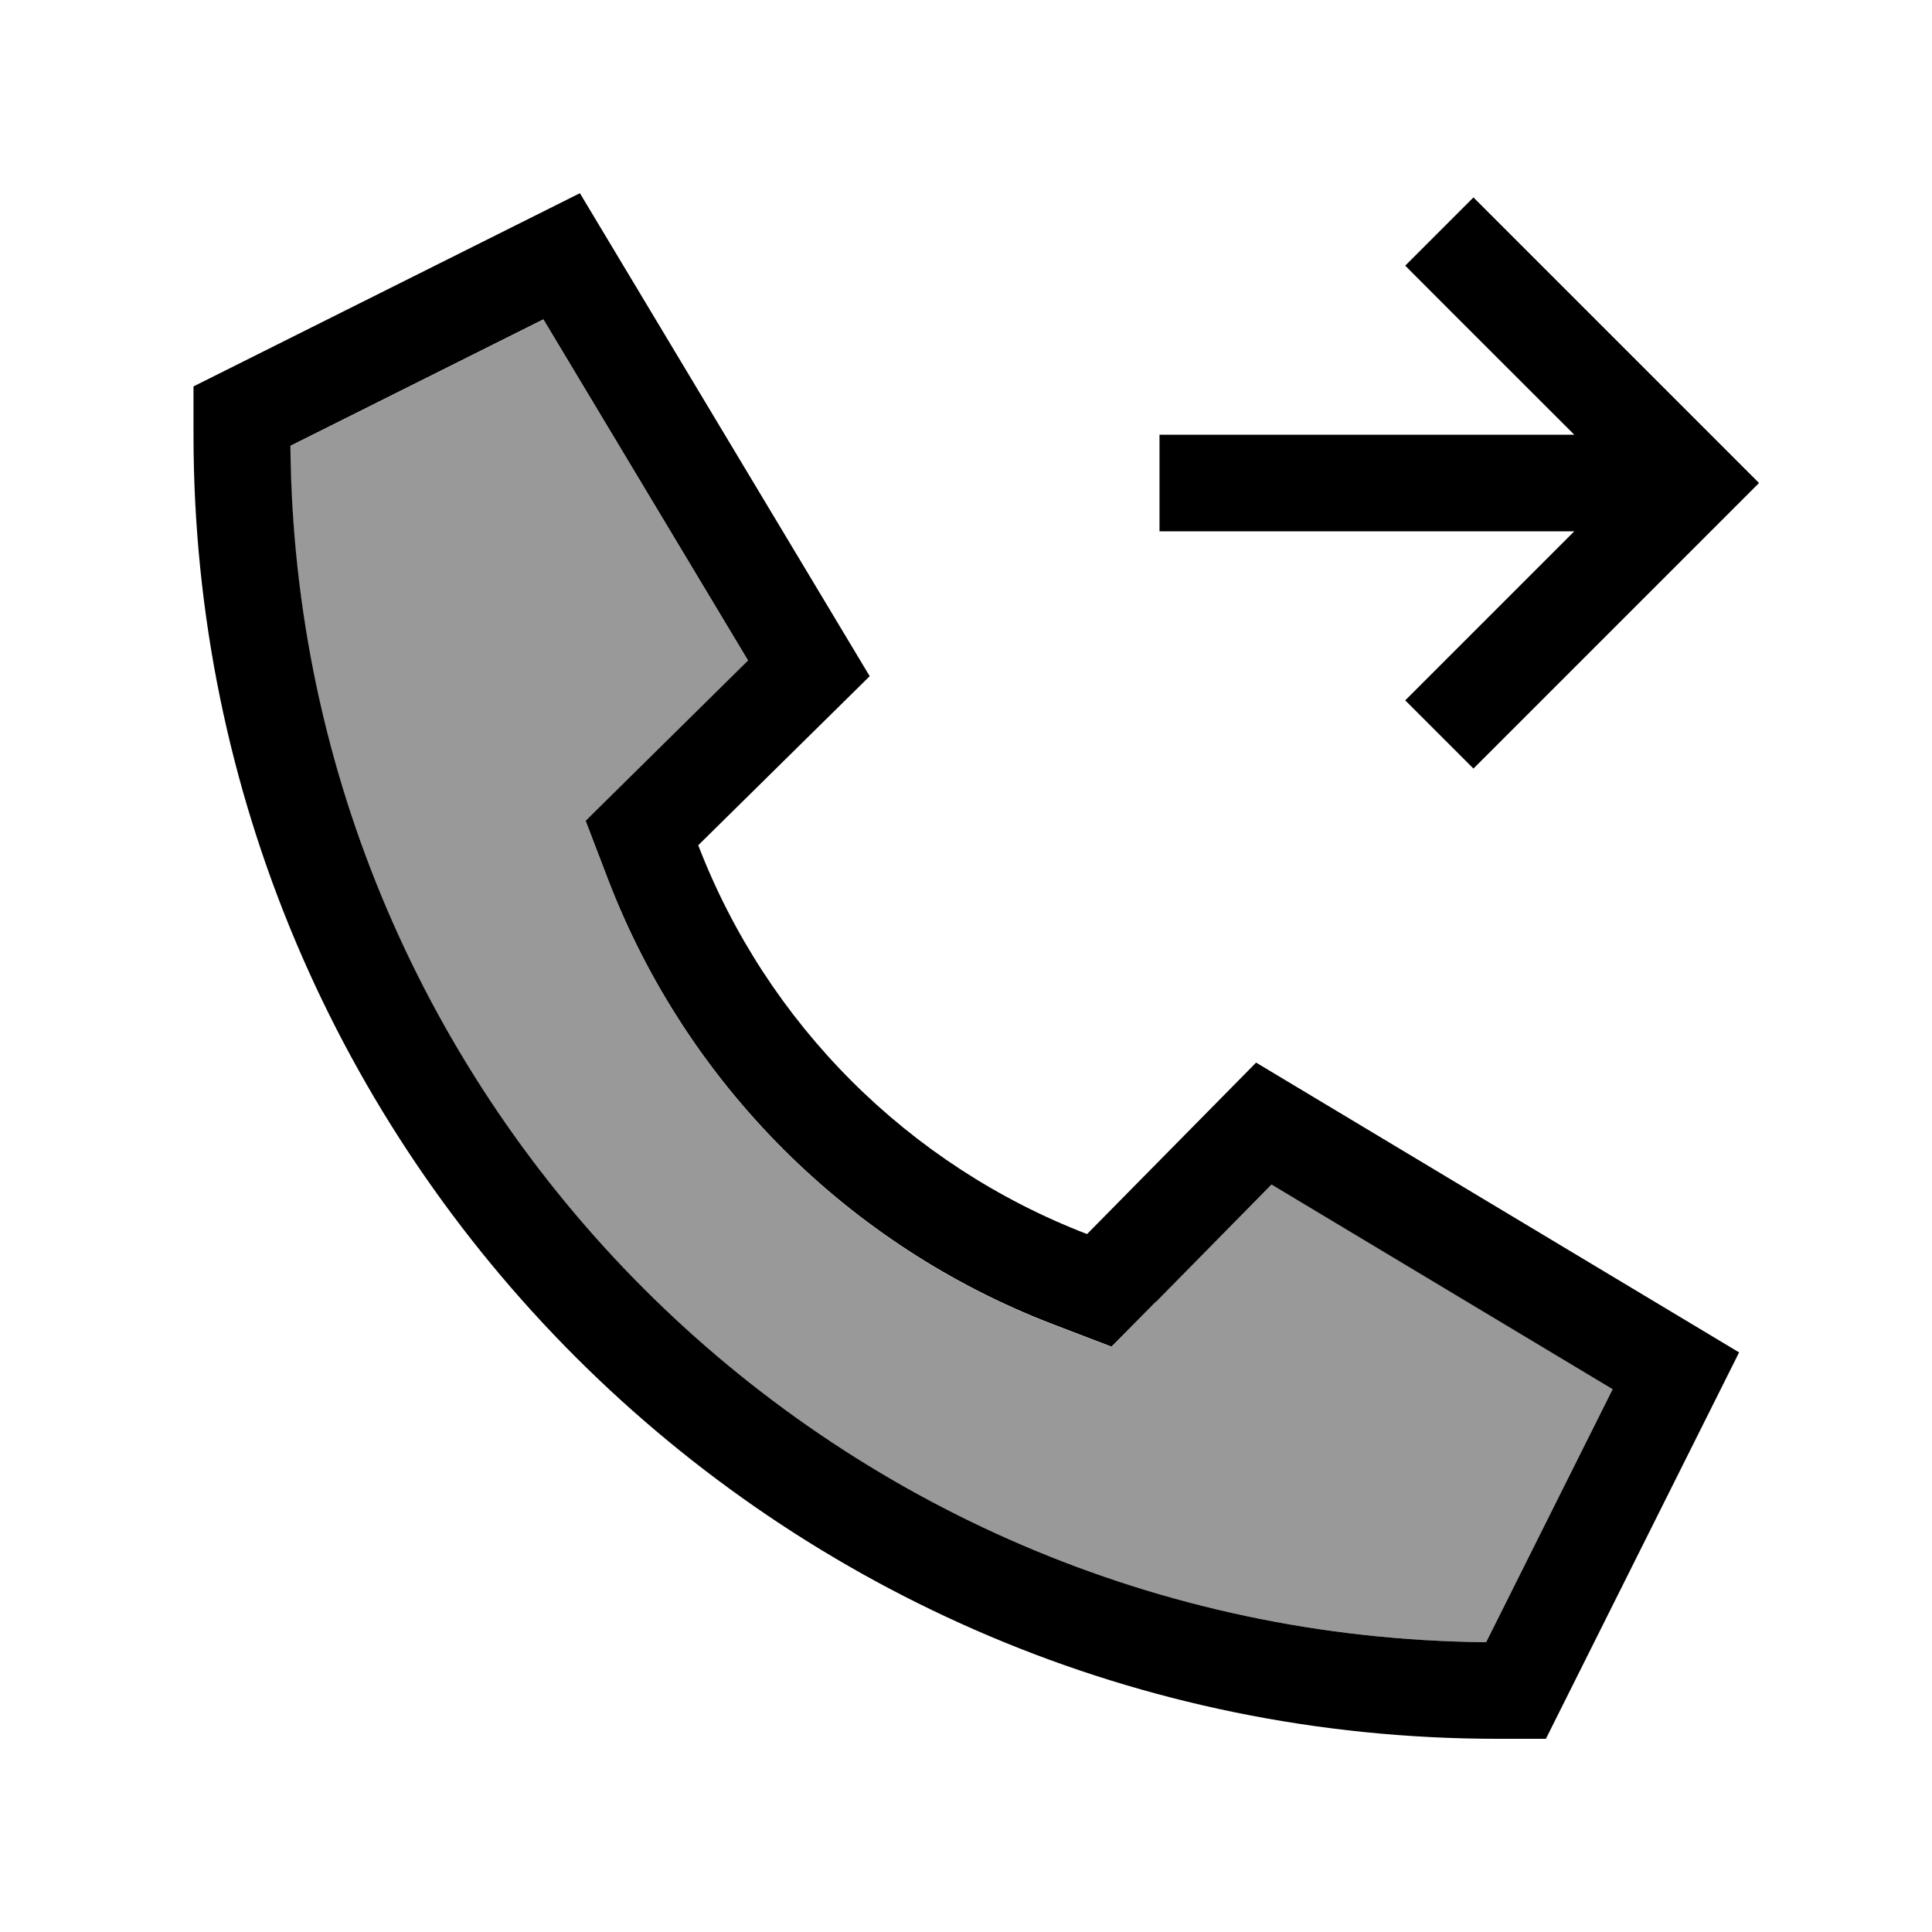 <svg xmlns="http://www.w3.org/2000/svg" viewBox="0 0 640 640"><!--! Font Awesome Pro 7.1.0 by @fontawesome - https://fontawesome.com License - https://fontawesome.com/license (Commercial License) Copyright 2025 Fonticons, Inc. --><path opacity=".4" fill="currentColor" d="M96.1 147.8C98.1 365.7 274.4 542 492.3 544L534.2 460.2L421.2 392.4C391.7 422.3 374 440.2 368.2 446.2L348.6 438.7C281 412.7 227.5 359.2 201.5 291.6L194 272C200 266.1 217.9 248.4 247.8 218.9L180 105.9L96.2 147.8z"/><path fill="currentColor" d="M288.1 224L231.3 280C254.1 339.2 300.9 386 360.1 408.8L416.1 352L576.1 448L512.1 576L496.1 576C257.5 576 64.1 382.6 64.1 144L64.1 128L192.1 64L288.1 224zM382.9 431.2L368.2 446.1L348.6 438.6C281 412.6 227.5 359.1 201.5 291.5L194 271.9C200 266 217.9 248.3 247.8 218.8L180 105.8L96.2 147.7C98.1 365.7 274.4 542 492.3 544L534.2 460.2L421.2 392.4L382.9 431.3zM571.4 171.3L499.4 243.3L488.1 254.6L465.5 232C467.5 230 486.1 211.4 521.5 176L384.1 176L384.1 144L521.5 144C486.1 108.7 467.5 90 465.5 88L488.1 65.4L499.4 76.7L571.4 148.7L582.7 160L571.4 171.3z"/></svg>